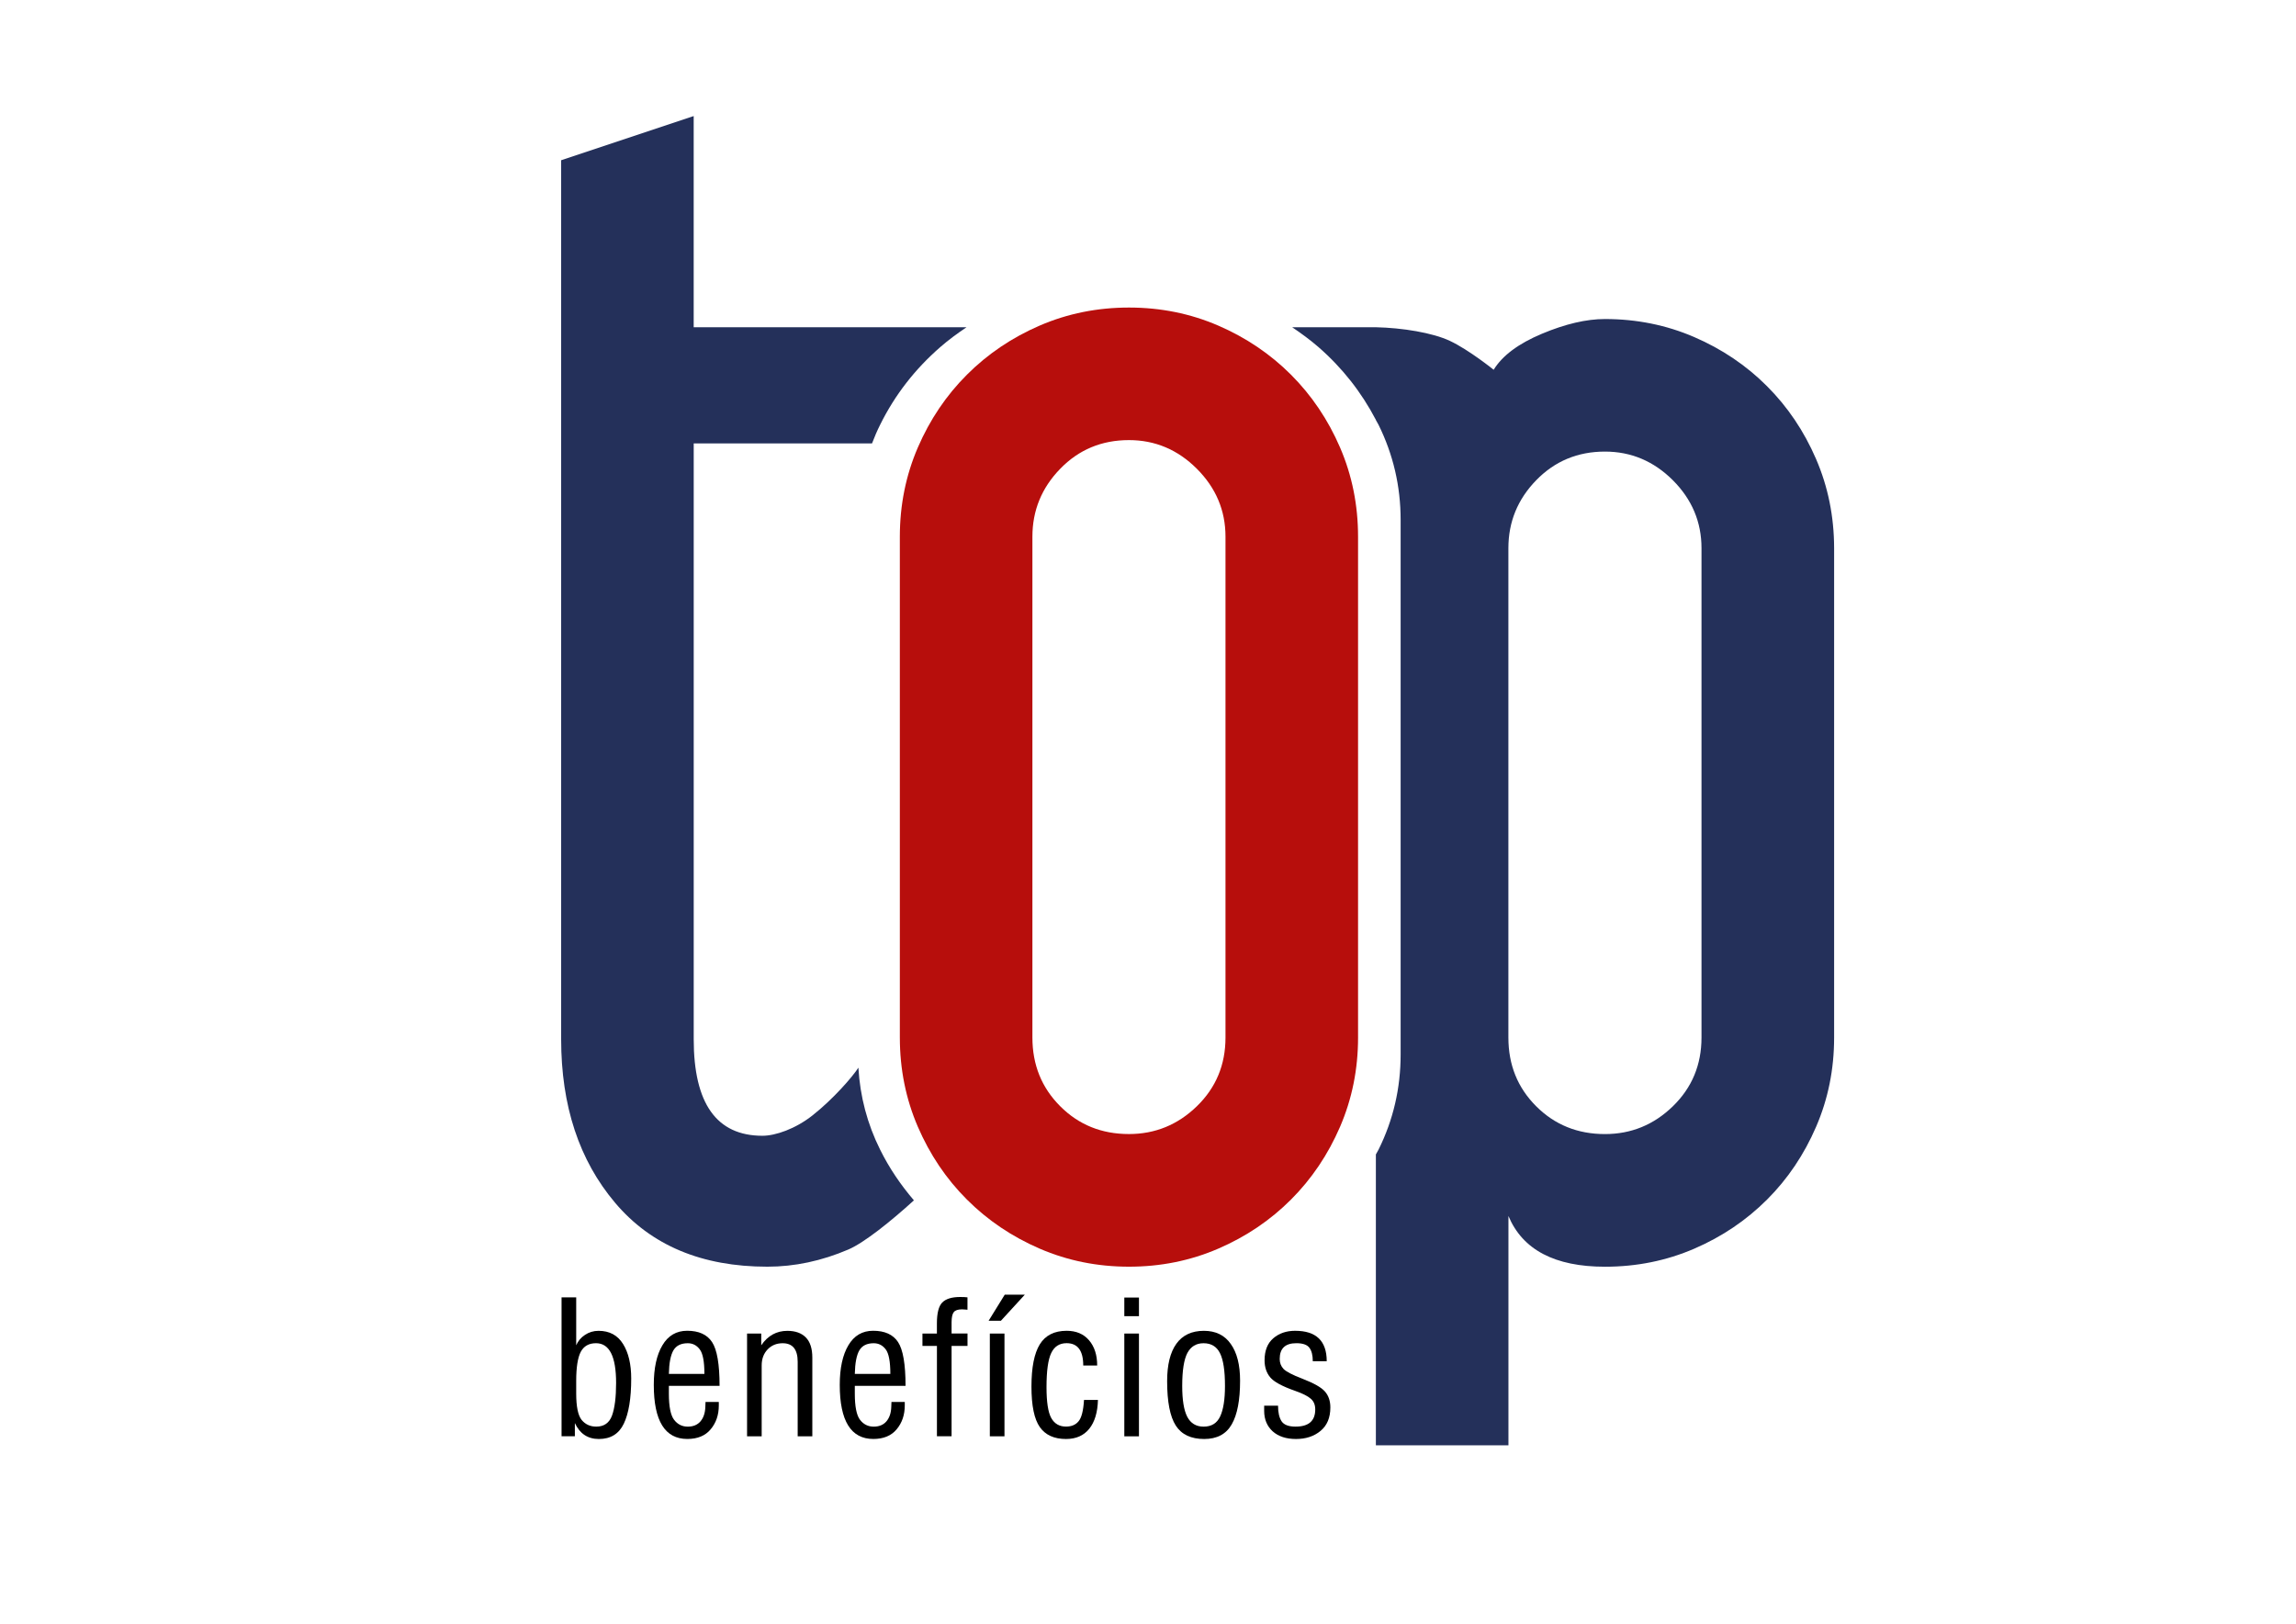 <?xml version="1.0" encoding="UTF-8"?>
<svg data-bbox="205.76 42.55 466.77 487.32" viewBox="0 0 841.89 595.28" xmlns="http://www.w3.org/2000/svg" data-type="color">
    <g>
        <path d="M497.97 380.38c0 11.6-2.2 22.5-6.6 32.71-4.4 10.19-10.41 19.11-18 26.7-7.61 7.61-16.5 13.6-26.7 18s-21.1 6.6-32.7 6.6c-11.61 0-22.51-2.2-32.71-6.6-10.2-4.41-19.1-10.4-26.7-18-7.61-7.59-13.61-16.51-18.01-26.7-4.4-10.2-6.6-21.1-6.6-32.71V196.76c0-11.6 2.2-22.5 6.6-32.7 4.41-10.2 10.4-19.1 18.01-26.7 7.6-7.6 16.5-13.6 26.7-18.01 10.2-4.4 21.1-6.6 32.71-6.6 11.6 0 22.5 2.2 32.7 6.6 10.2 4.41 19.09 10.41 26.7 18.01 7.59 7.6 13.6 16.5 18 26.7 4.4 10.19 6.6 21.1 6.6 32.7v183.62zm-48.61 0V196.76c0-9.6-3.5-17.9-10.5-24.9s-15.3-10.51-24.9-10.51c-10.01 0-18.41 3.51-25.2 10.51-6.81 7-10.2 15.3-10.2 24.9v183.61c0 10 3.39 18.4 10.2 25.2 6.79 6.81 15.19 10.19 25.2 10.19 9.6 0 17.9-3.39 24.9-10.19 7-6.79 10.5-15.19 10.5-25.19" fill="#b70e0c" data-color="1"/>
        <path d="M205.91 526.57v-50.94h5.37v17.57c.67-1.56 1.74-2.84 3.22-3.81 1.48-.99 3.14-1.49 4.98-1.49 4 0 7 1.62 8.99 4.84 1.99 3.2 2.98 7.42 2.98 12.66 0 7.27-.91 12.79-2.72 16.55-1.79 3.74-4.84 5.61-9.15 5.61-4.05 0-6.98-1.95-8.79-5.84v4.84h-4.88zm5.37-18.01v2.32c0 4.8.67 8.03 1.99 9.68 1.35 1.64 3.14 2.46 5.37 2.46 2.85 0 4.79-1.36 5.78-4.08.99-2.74 1.49-6.72 1.49-11.94 0-9.71-2.45-14.56-7.37-14.56-2.61 0-4.47 1.06-5.6 3.18-1.1 2.12-1.66 5.66-1.66 10.62v2.32z" fill="#000000" data-color="2"/>
        <path d="M245.26 508.1v2.82c0 4.71.63 7.9 1.9 9.58 1.28 1.68 2.95 2.53 5.03 2.53 2.01 0 3.57-.66 4.68-1.96 1.11-1.33 1.69-3.08 1.76-5.28 0-.66.02-1.27.07-1.82h4.87v1.28c0 3.48-.99 6.39-2.99 8.76-1.96 2.36-4.82 3.54-8.55 3.54-8.2 0-12.3-6.61-12.3-19.83 0-6.12 1.04-10.96 3.15-14.5 2.1-3.56 5.13-5.34 9.09-5.34 4.26 0 7.31 1.38 9.12 4.14 1.84 2.77 2.76 8.12 2.76 16.06h-18.59zm13.03-4.41c0-4.53-.57-7.54-1.73-9.02-1.12-1.48-2.58-2.22-4.37-2.22-2.5 0-4.25.88-5.27 2.62-1.02 1.75-1.58 4.62-1.66 8.62h13.03z" fill="#000000" data-color="2"/>
        <path d="M273.93 526.57V488.9h5.2v4.31c2.4-3.54 5.61-5.3 9.58-5.3 2.93 0 5.19.81 6.77 2.42 1.59 1.62 2.38 4.08 2.38 7.4v28.85h-5.37v-27.33c0-4.54-1.84-6.8-5.51-6.8-2.24 0-4.08.76-5.53 2.28-1.44 1.53-2.16 3.47-2.16 5.84v26h-5.36z" fill="#000000" data-color="2"/>
        <path d="M313.44 508.1v2.82c0 4.71.63 7.9 1.89 9.58 1.28 1.68 2.97 2.53 5.04 2.53 2.01 0 3.57-.66 4.68-1.96 1.11-1.33 1.69-3.08 1.76-5.28 0-.66.02-1.27.07-1.82h4.88v1.28c0 3.48-1 6.39-2.98 8.76-1.97 2.36-4.82 3.54-8.55 3.54-8.2 0-12.31-6.61-12.31-19.83 0-6.12 1.05-10.96 3.15-14.5 2.1-3.56 5.13-5.34 9.09-5.34 4.26 0 7.31 1.38 9.13 4.14 1.83 2.77 2.75 8.12 2.75 16.06h-18.6zm13.03-4.41c0-4.53-.57-7.54-1.72-9.02-1.13-1.48-2.59-2.22-4.38-2.22-2.49 0-4.26.88-5.27 2.62-1.02 1.75-1.57 4.62-1.66 8.62h13.03z" fill="#000000" data-color="2"/>
        <path d="M338.23 488.9h5.31v-3.71c0-3.77.65-6.32 1.96-7.67 1.32-1.34 3.51-2.02 6.56-2.02 1.15 0 2.04.04 2.69.13v4.54c-.19 0-.49-.02-.86-.07s-.76-.07-1.15-.07c-1.48 0-2.49.34-3.02 1.03-.53.66-.8 1.92-.8 3.77v4.05h5.84v4.55h-5.84v33.13h-5.37v-33.13h-5.31v-4.53z" fill="#000000" data-color="2"/>
        <path d="m362.51 484.2 5.91-9.56h7.36l-8.76 9.56h-4.51zm.44 4.7h5.37v37.68h-5.37V488.9z" fill="#000000" data-color="2"/>
        <path d="M397.48 513.24h5.11c-.12 4.55-1.18 8.07-3.19 10.58-2.02 2.49-4.86 3.74-8.53 3.74-4.33 0-7.53-1.45-9.58-4.35-2.05-2.9-3.08-7.84-3.08-14.86 0-7.03 1.02-12.18 3.05-15.48 2.05-3.32 5.34-4.98 9.85-4.98 3.49 0 6.23 1.16 8.22 3.48 1.99 2.33 2.98 5.41 2.98 9.25h-5.11c0-5.46-2.04-8.19-6.1-8.19-2.61 0-4.49 1.2-5.64 3.61-1.15 2.39-1.73 6.55-1.73 12.5 0 5.44.57 9.21 1.73 11.31 1.17 2.1 2.98 3.16 5.4 3.16 2.02 0 3.55-.64 4.61-1.93 1.1-1.27 1.77-3.88 2.01-7.84" fill="#000000" data-color="2"/>
        <path d="M412.26 475.7h5.37v6.83h-5.37v-6.83zm0 13.2h5.37v37.68h-5.37V488.9z" fill="#000000" data-color="2"/>
        <path d="M427.96 506.34c0-5.98 1.13-10.55 3.38-13.69 2.27-3.17 5.65-4.75 10.11-4.75 4.31 0 7.6 1.6 9.84 4.81 2.28 3.18 3.42 7.67 3.42 13.46 0 7.15-1.02 12.5-3.08 16.05-2.04 3.56-5.4 5.34-10.08 5.34-4.82 0-8.29-1.63-10.41-4.91-2.12-3.29-3.18-8.73-3.18-16.31m5.53 1.76c0 5.17.62 8.96 1.86 11.34 1.26 2.39 3.26 3.59 5.99 3.59 2.88 0 4.9-1.25 6.07-3.75s1.76-6.22 1.76-11.17c0-5.58-.61-9.58-1.83-12.01-1.21-2.43-3.22-3.65-6.03-3.65-2.67 0-4.65 1.19-5.93 3.58-1.25 2.39-1.89 6.41-1.89 12.07" fill="#000000" data-color="2"/>
        <path d="M468.63 515.36c0 2.45.42 4.34 1.27 5.67.86 1.32 2.57 1.99 5.14 1.99 4.82 0 7.23-2.1 7.23-6.3 0-1.68-.54-2.99-1.63-3.92-1.06-.95-2.96-1.91-5.71-2.88-4.75-1.66-7.82-3.32-9.18-4.98-1.38-1.66-2.06-3.74-2.06-6.24 0-3.54 1.07-6.23 3.19-8.06s4.8-2.75 8.02-2.75c7.72 0 11.58 3.71 11.58 11.15h-5.11c0-2.17-.41-3.8-1.23-4.91-.82-1.13-2.42-1.69-4.8-1.69-4.07 0-6.1 1.92-6.1 5.77 0 1.44.46 2.65 1.39 3.65.95.99 3.24 2.19 6.87 3.58 4.24 1.64 7.01 3.2 8.32 4.71 1.32 1.5 1.99 3.45 1.99 5.84 0 3.76-1.2 6.63-3.62 8.62-2.38 1.97-5.38 2.95-8.98 2.95-3.6 0-6.46-.94-8.56-2.82-2.07-1.9-3.11-4.4-3.11-7.5v-1.89h5.09z" fill="#000000" data-color="2"/>
        <path d="M322.72 421.48c-4.71-9.45-7.35-19.47-7.97-30.06-2.02 3.22-9.19 11.48-16.78 17.47-6.27 4.96-13.6 7.5-18.4 7.5-16.8 0-25.2-11.8-25.2-35.41V162.56h65.38c.88-2.31 1.85-4.6 2.98-6.85 5.39-10.89 12.76-20.39 22.09-28.5 3-2.62 6.25-4.99 9.59-7.24H254.36V42.55l-48.6 16.2v322.23c0 24.41 6.6 44.4 19.8 60 13.2 15.61 31.8 23.41 55.8 23.41 10 0 19.9-2.1 29.71-6.3 5.88-2.52 15.77-10.49 24.04-18.02-4.85-5.68-9.05-11.84-12.39-18.59" fill="#24305a" data-color="3"/>
        <path d="M665.9 168.26c-4.4-10.2-10.4-19.1-18-26.7-7.6-7.6-16.49-13.6-26.7-18-10.2-4.4-21.11-6.6-32.71-6.6-6.81 0-14.51 1.8-23.1 5.4-8.61 3.61-14.51 8.01-17.7 13.2 0 0-9.05-7.3-16.05-10.59-6.39-3-17.46-4.79-27.15-5h-30.68c3.35 2.26 6.59 4.63 9.6 7.24 8.8 7.66 15.79 16.59 21.09 26.71v.07c.31.58.67 1.13.97 1.73 5.39 10.89 8.11 22.53 8.11 34.9V386.6c0 12.38-2.71 24.02-8.11 34.89-.3.6-.66 1.15-.97 1.74v106.64h48.61V445.8c5.19 12.39 17 18.6 35.4 18.6 11.6 0 22.5-2.2 32.71-6.6 10.21-4.41 19.09-10.4 26.7-18 7.6-7.59 13.6-16.51 18-26.7 4.41-10.2 6.61-21.1 6.61-32.71V200.96c-.02-11.6-2.22-22.5-6.63-32.7m-42 212.12c0 10-3.5 18.4-10.5 25.2-7.01 6.81-15.3 10.19-24.91 10.19-10 0-18.4-3.39-25.2-10.19-6.82-6.8-10.2-15.2-10.2-25.2V200.96c0-9.6 3.39-17.9 10.2-24.9 6.8-6.99 15.2-10.5 25.2-10.5 9.61 0 17.9 3.51 24.91 10.5 6.99 7 10.5 15.3 10.5 24.9v179.42z" fill="#24305a" data-color="3"/>
    </g>
</svg>
